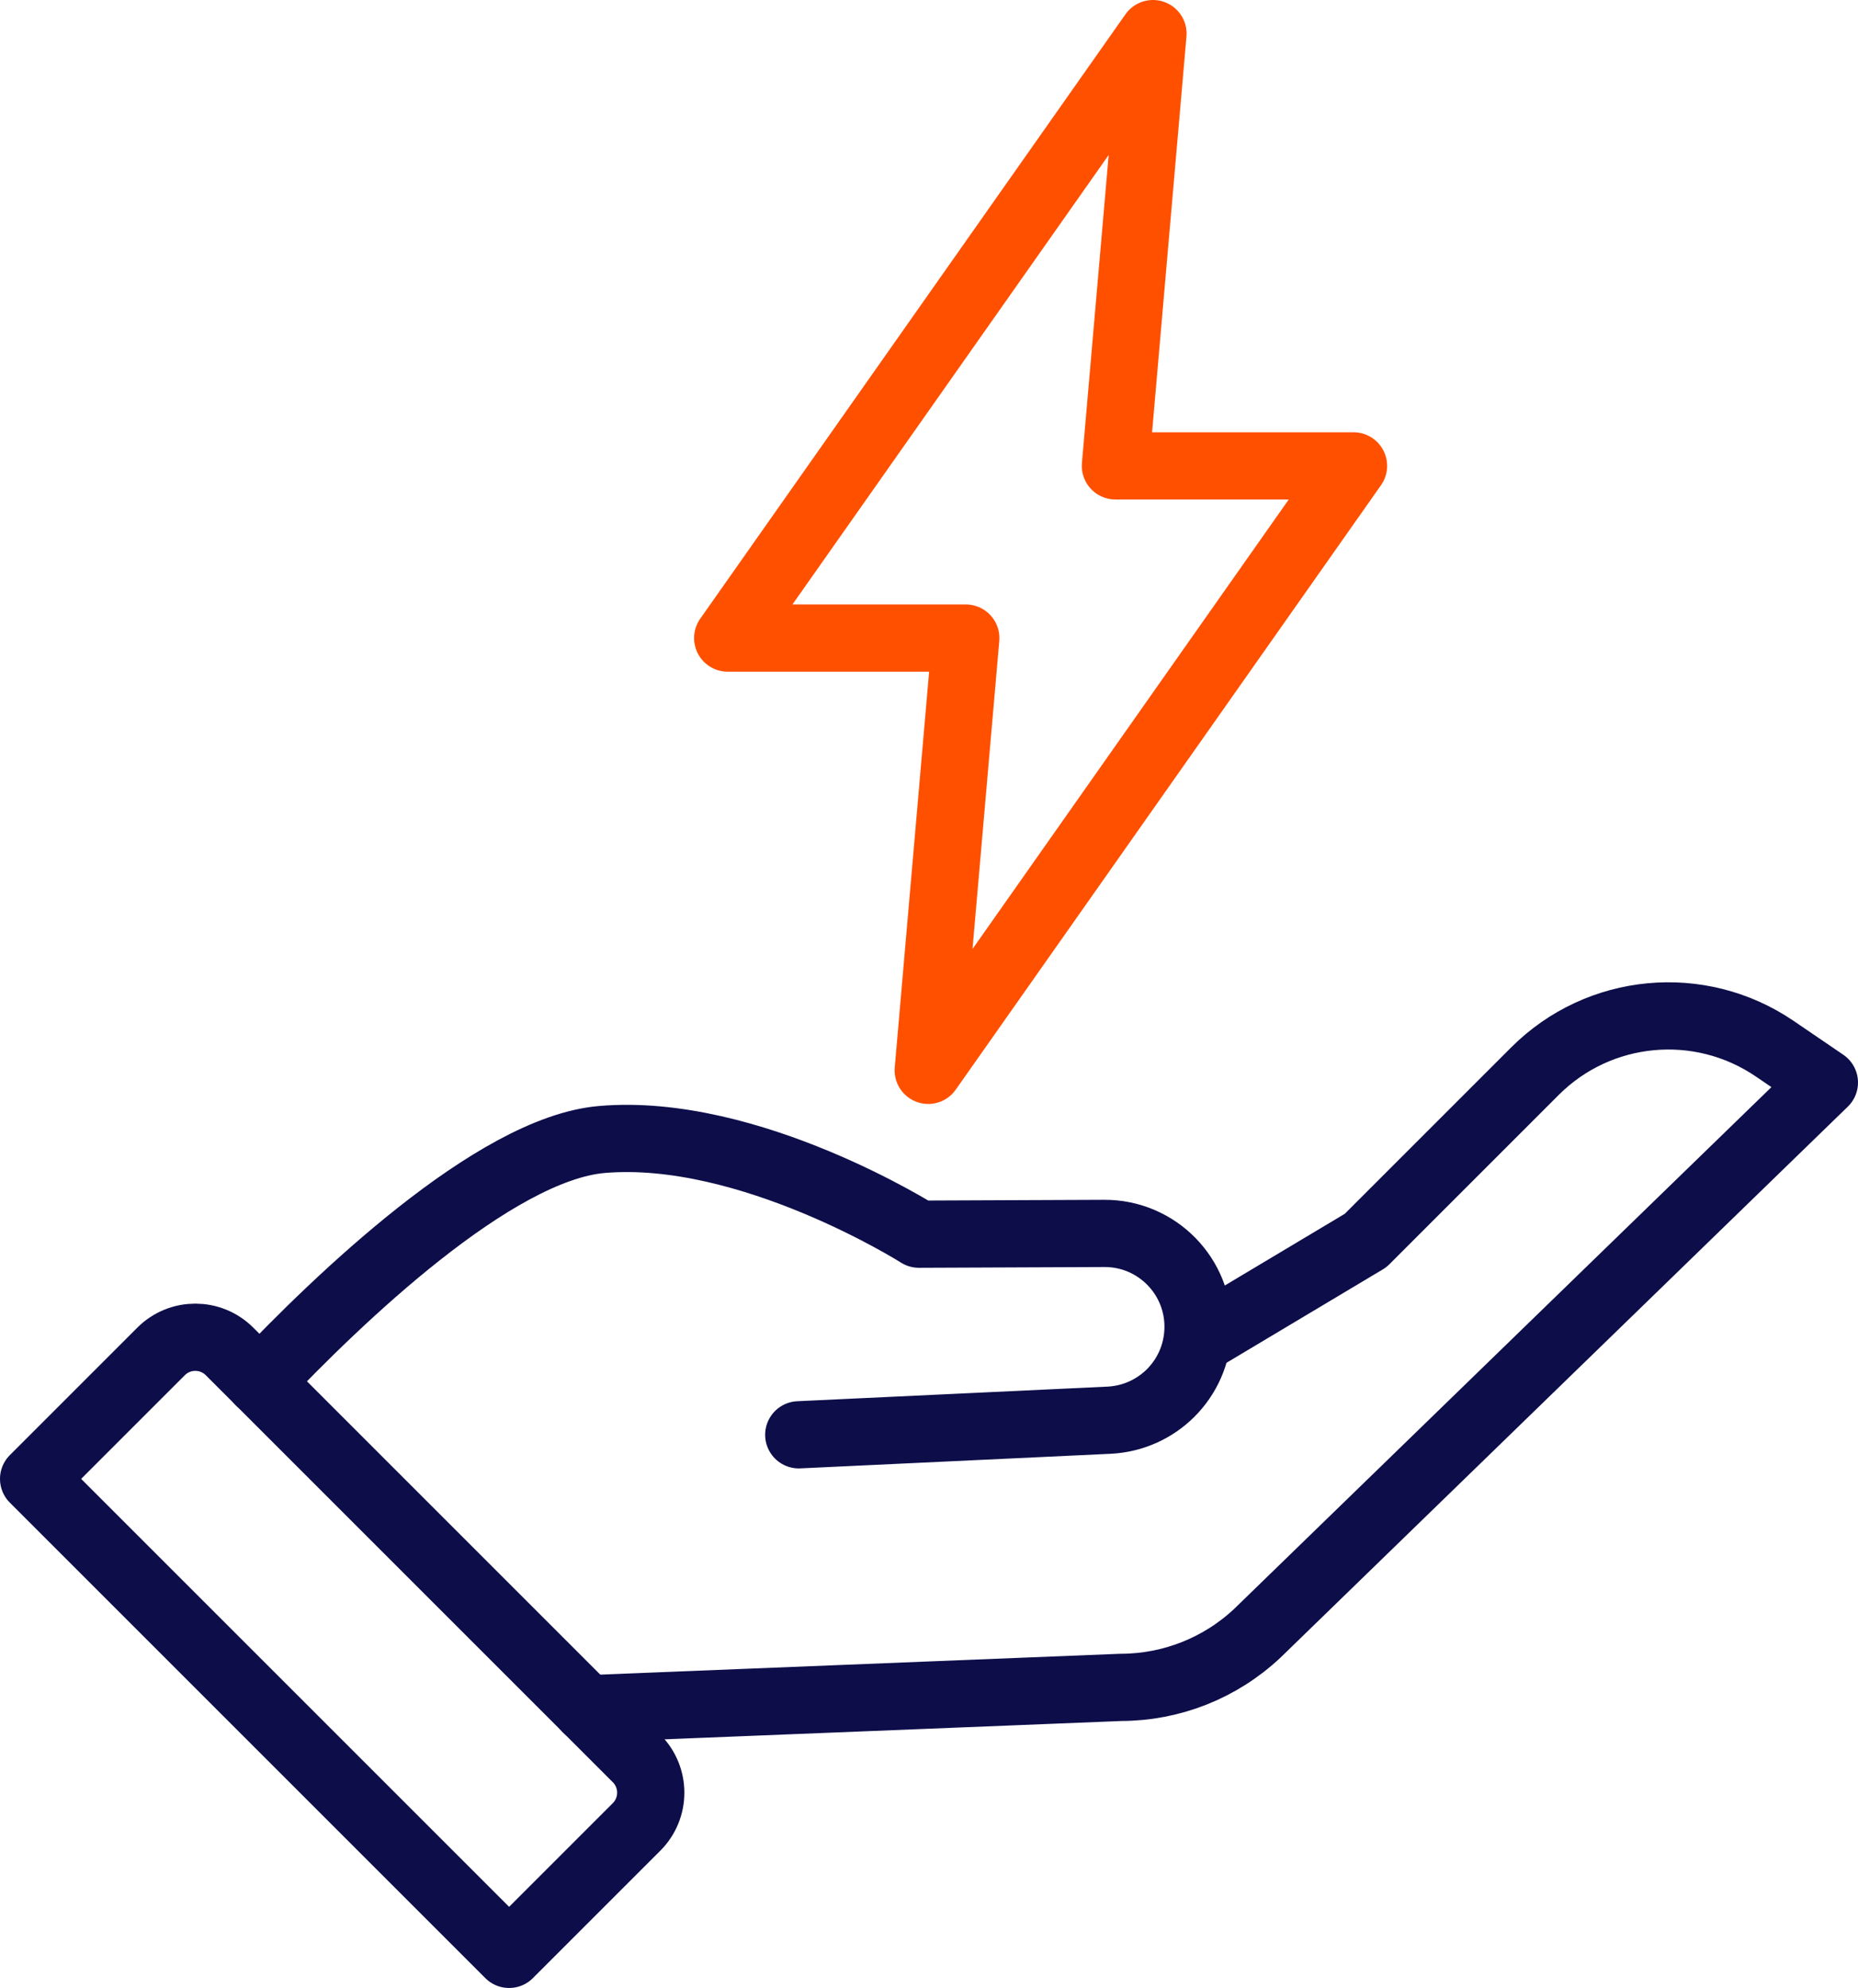 <?xml version="1.0" encoding="UTF-8"?><svg id="Layer_2" xmlns="http://www.w3.org/2000/svg" viewBox="0 0 193.46 207"><defs><style>.cls-1{stroke:#0d0d4a;}.cls-1,.cls-2{fill:none;stroke-linecap:round;stroke-linejoin:round;stroke-width:7px;}.cls-2{stroke:#ff5000;}</style></defs><g id="Icons"><polygon class="cls-2" points="140.93 48.51 116.14 48.51 120.05 3.5 75.77 66.44 100.56 66.44 96.65 111.45 140.93 48.51"/><path class="cls-1" d="m83.17,149.4l32.3-1.52c2.51-.12,4.76-1.18,6.42-2.83,1.7-1.7,2.77-4.02,2.85-6.59.18-5.51-4.26-10.06-9.77-10.03l-19.29.08s-17.63-11.18-33.01-9.86c-11.24.96-27.63,16.8-35.62,25.23"/><path class="cls-1" d="m124.77,139.58l17.42-10.41,17.63-17.63c6.68-6.68,17.15-7.66,24.96-2.35l5.18,3.53-59.05,57.35c-3.85,3.61-8.91,5.62-14.19,5.63l-55.62,2.23"/><path class="cls-1" d="m53.01,203.5l13.27-13.27c1.97-1.97,1.97-5.16,0-7.13l-42.38-42.38c-1.97-1.97-5.16-1.97-7.13,0l-13.27,13.27,49.51,49.51Z"/></g></svg>